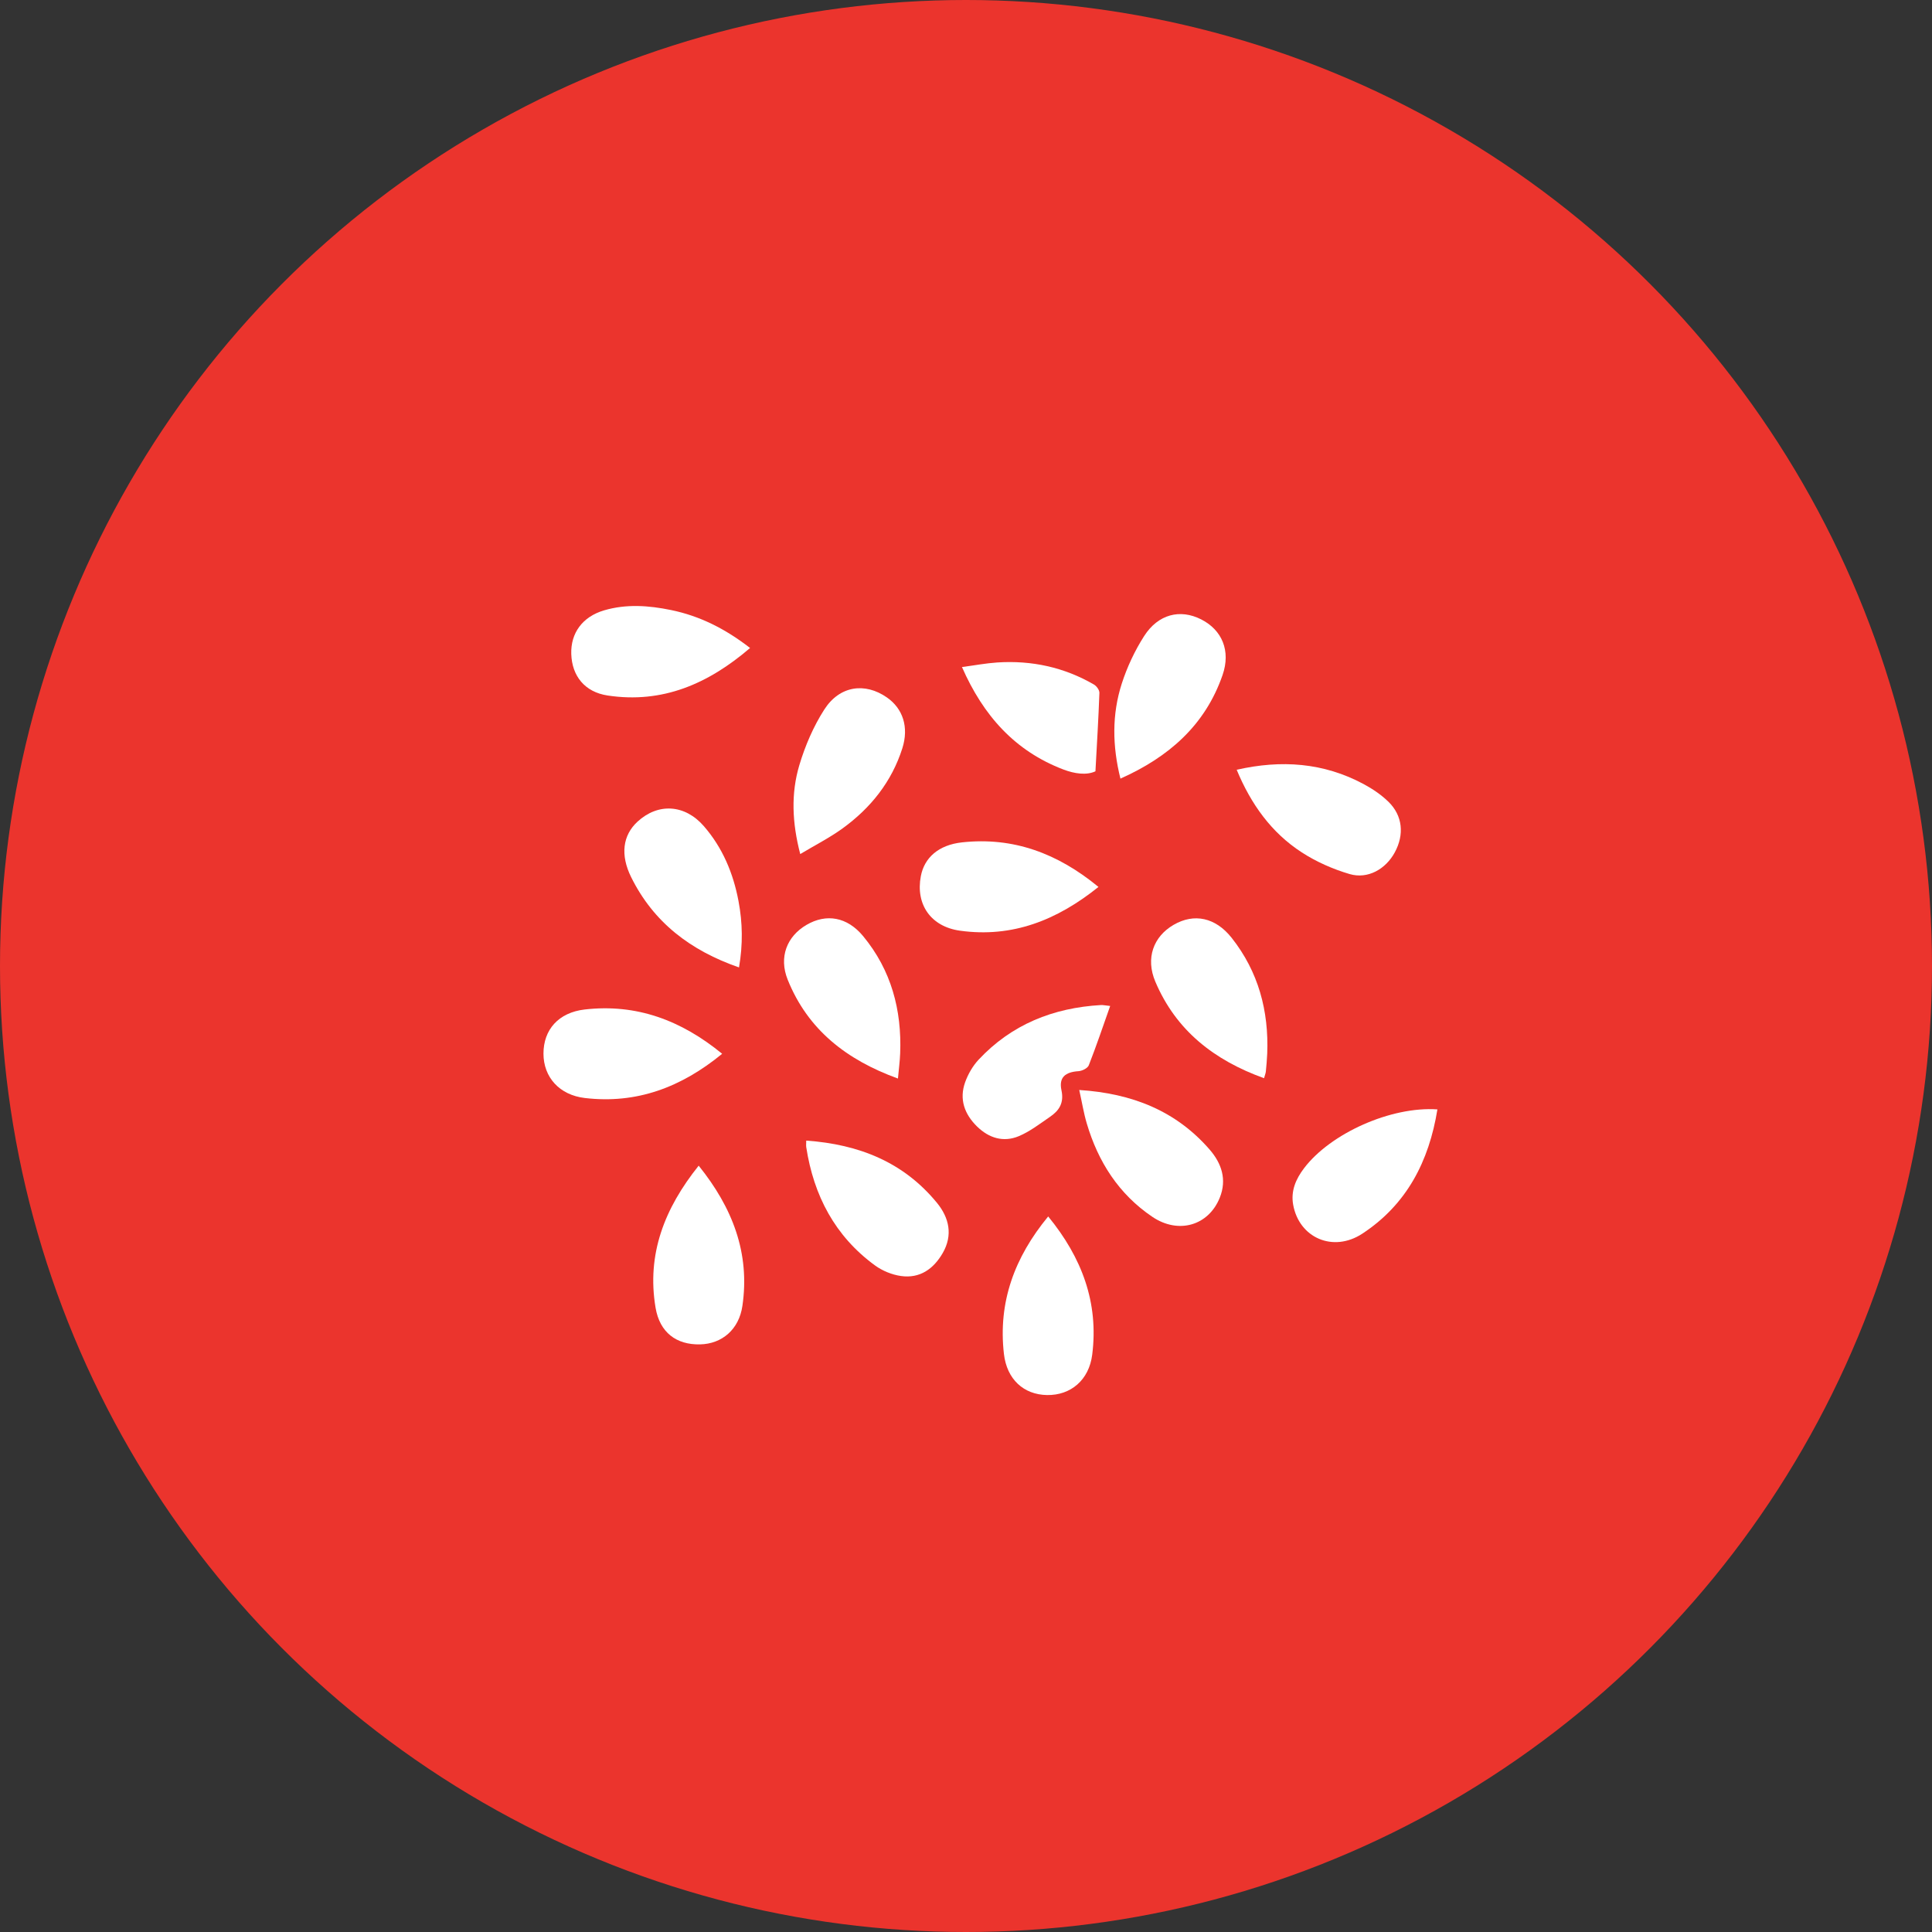 <?xml version="1.0" encoding="UTF-8"?> <svg xmlns="http://www.w3.org/2000/svg" id="Layer_1" data-name="Layer 1" viewBox="0 0 800 800"><rect x="0" y="0" width="800" height="800" fill="#333333" stroke="none"/><defs><style> .cls-1 { fill: #eb342d; } .cls-2 { fill: #fff; } </style></defs><circle class="cls-1" cx="400" cy="400" r="400"></circle><g><path class="cls-2" d="M463.95,322.41c-3.37-13.51-3.56-26.58.55-39.34,2.21-6.86,5.38-13.62,9.26-19.69,5.83-9.1,14.91-11.31,23.59-6.92,8.69,4.39,12.35,13.04,8.89,23.05-7.19,20.79-22.29,33.97-42.29,42.9Z"></path><path class="cls-2" d="M310.59,268.32c-17.32,14.86-36.31,23.11-59,19.67-9.48-1.44-14.75-8.09-15.04-17.18-.28-8.68,4.65-15.45,13.6-18.08,9.19-2.7,18.47-2.03,27.73-.12,11.95,2.46,22.51,7.8,32.71,15.71Z"></path><path class="cls-2" d="M454.85,367.26c-17.15,13.77-35.67,21.13-57.33,18.12-12.09-1.68-18.45-10.88-16.22-22.59,1.45-7.64,7.33-12.91,17.02-13.98,21.23-2.33,39.64,4.53,56.53,18.45Z"></path><path class="cls-2" d="M306.01,400.59c-20.12-6.98-35.4-18.66-44.66-37.37-4.57-9.24-3.49-17.34,2.62-22.98,8.5-7.83,19.57-7.23,27.47,1.84,7.75,8.91,12.19,19.5,14.36,31.04,1.69,8.94,1.86,17.9.21,27.46Z"></path><path class="cls-2" d="M595.2,459.38c-3.49,21.55-12.74,39.41-31.1,51.46-12.08,7.92-26.17,1.74-28.63-12-1.03-5.74,1.13-10.65,4.49-15.08,10.99-14.51,36.1-25.72,55.25-24.38Z"></path><path class="cls-2" d="M331.36,353.64c-3.39-13.01-3.88-25.12-.35-36.88,2.4-7.99,5.82-15.97,10.32-22.97,6.34-9.87,16.82-11.32,25.91-5,6.63,4.61,9.18,12.29,6.4,21.06-4.4,13.85-13.1,24.72-24.73,33.16-5.35,3.88-11.33,6.91-17.54,10.63Z"></path><path class="cls-2" d="M446.89,451.34c21.89,1.41,40,8.6,53.96,24.63,4.99,5.73,7.24,12.44,4.25,19.92-4.63,11.6-17.11,15.29-27.96,7.96-13.89-9.39-22.44-22.78-27.14-38.69-1.27-4.29-1.98-8.75-3.11-13.83Z"></path><path class="cls-2" d="M289.31,482.68c13.97,17.36,21.31,36.15,18.1,58.08-1.42,9.75-8.46,15.73-17.55,15.92-9.81.21-16.67-4.93-18.4-15.16-3.76-22.26,3.77-41.27,17.84-58.83Z"></path><path class="cls-2" d="M512.1,318.74c18.43-4.19,35.95-2.98,52.55,5.93,3.69,1.98,7.3,4.42,10.28,7.33,5.89,5.75,6.62,13.59,2.61,20.97-3.77,6.95-11.19,11.17-18.72,8.95-6.88-2.03-13.74-5.05-19.76-8.95-12.62-8.17-21.07-20.01-26.98-34.24Z"></path><path class="cls-2" d="M371.82,446.6c-21.28-7.71-37.31-20.2-45.65-40.92-3.76-9.34-.34-17.96,7.79-22.71,8.2-4.79,16.85-3.32,23.46,4.68,11.61,14.06,16.03,30.54,15.32,48.55-.13,3.29-.57,6.57-.92,10.4Z"></path><path class="cls-2" d="M333.84,472.3c21.84,1.53,40.32,8.92,54.13,25.77,5.06,6.17,6.67,13.36,2.39,20.79-3.8,6.59-9.47,10.61-17.28,9.51-3.74-.53-7.7-2.15-10.76-4.38-16.58-12.11-25.38-28.93-28.47-48.97-.11-.69-.01-1.41-.01-2.72Z"></path><path class="cls-2" d="M523.41,446.46c-20.7-7.45-36.48-19.8-45.03-40.02-4.08-9.65-.8-18.63,7.61-23.5,8.44-4.89,17.32-3.08,24.03,5.42,11.07,14.02,15.4,30.23,14.71,47.91-.1,2.48-.34,4.95-.57,7.42-.07.7-.36,1.38-.74,2.76Z"></path><path class="cls-2" d="M299.03,436.35c-16.94,13.9-35.44,20.85-56.88,18.31-10.5-1.24-17.1-8.6-17.11-18.36-.01-9.97,6.26-17.04,17.05-18.29,21.42-2.47,39.95,4.42,56.94,18.34Z"></path><path class="cls-2" d="M434.03,503.7c13.97,17.06,20.96,35.7,18.23,57.26-1.33,10.5-8.91,16.86-18.71,16.7-9.67-.16-16.65-6.52-17.85-17.06-2.45-21.4,4.36-39.95,18.34-56.9Z"></path><path class="cls-2" d="M459.7,416.55c-3.01,8.51-5.74,16.62-8.86,24.57-.48,1.22-2.75,2.33-4.26,2.43-5.51.36-8.19,2.58-7.05,7.92,1.12,5.26-.96,8.4-4.77,11-4.18,2.86-8.3,6.07-12.91,8-6.36,2.66-12.41.77-17.29-4.03-5.2-5.1-7.45-11.31-4.9-18.36,1.21-3.34,3.14-6.7,5.55-9.28,13.66-14.62,30.92-21.5,50.67-22.63.84-.05,1.69.16,3.82.38Z"></path><path class="cls-2" d="M453.6,319.38c-3.71,1.73-8.64,1.02-13.31-.76-20.01-7.64-33.11-22.25-41.96-42.41,5.26-.7,9.94-1.59,14.67-1.9,14.2-.92,27.62,1.97,39.98,9.14,1.09.63,2.3,2.3,2.26,3.45-.38,10.59-1.03,21.17-1.64,32.48Z"></path></g></svg> 
